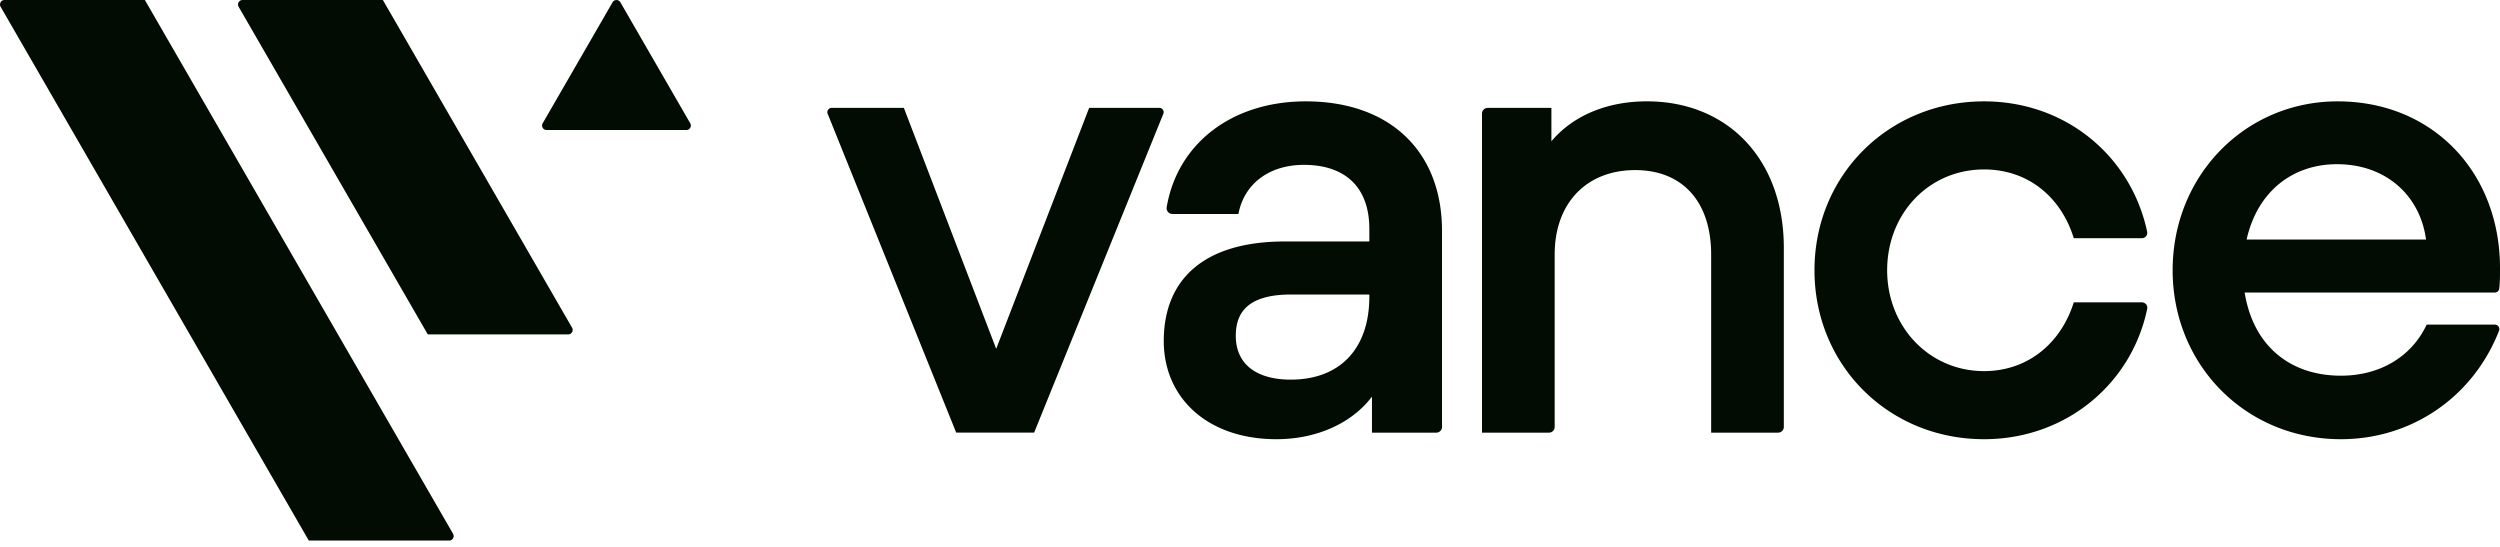 <svg xmlns="http://www.w3.org/2000/svg" width="160" height="35" fill="none"><path fill="#020C02" d="m.039.433 19.724 34.163h8.983c.222 0 .36-.24.25-.433L9.272 0H.289a.289.289 0 0 0-.25.433zM24.505 0h-8.983a.289.289 0 0 0-.25.433l12.107 20.97h8.983c.222 0 .361-.24.25-.432L24.504 0zm19.671 7.89L39.703.145a.288.288 0 0 0-.498 0L34.732 7.89a.287.287 0 0 0 .25.431h8.945c.221 0 .36-.24.249-.431zm17.022 19.8L52.97 7.28a.274.274 0 0 1 .254-.376h4.623l5.909 15.42 5.95-15.42H74.2c.195 0 .327.197.254.377l-8.27 20.407h-4.987zm33.65 0V7.27c0-.202.163-.365.365-.365h4.077v2.137c1.34-1.593 3.477-2.556 6.117-2.556 5.113 0 8.758 3.645 8.758 9.386v11.451a.365.365 0 0 1-.366.366h-4.285V16.292c0-3.394-1.844-5.406-4.861-5.406-3.101 0-5.154 2.096-5.154 5.406v11.032a.366.366 0 0 1-.366.366h-4.285zm21.279-10.392c0-6.076 4.735-10.811 10.853-10.811 5.218 0 9.405 3.49 10.439 8.348a.343.343 0 0 1-.339.41h-4.359c-.796-2.598-2.891-4.4-5.741-4.4-3.52 0-6.202 2.807-6.202 6.453 0 3.604 2.682 6.453 6.202 6.453 2.85 0 4.945-1.844 5.741-4.4h4.362c.216 0 .382.197.339.408-.998 4.821-5.224 8.35-10.442 8.35-6.118 0-10.853-4.735-10.853-10.811zm22.922 0c0-6.076 4.651-10.811 10.56-10.811 6.076 0 10.392 4.525 10.392 10.685 0 .42 0 .87-.049 1.3a.288.288 0 0 1-.288.25h-16.006c.545 3.395 2.891 5.322 6.16 5.322 2.598 0 4.568-1.299 5.489-3.268h4.359a.29.29 0 0 1 .273.392c-1.685 4.295-5.646 6.941-10.121 6.941-6.118 0-10.769-4.777-10.769-10.811zm4.735-1.97h11.482c-.378-2.807-2.557-4.819-5.699-4.819-2.892 0-5.113 1.802-5.783 4.82zM87.806 27.69v-2.305c-1.3 1.718-3.562 2.724-6.118 2.724-4.4 0-7.207-2.64-7.207-6.286 0-3.897 2.514-6.369 7.752-6.369h5.405v-.796c0-2.724-1.592-4.107-4.19-4.107-2.18 0-3.814 1.174-4.19 3.143h-4.226a.37.37 0 0 1-.364-.434c.684-4.037 4.13-6.773 8.905-6.773 5.322 0 8.716 3.142 8.716 8.296v12.541a.366.366 0 0 1-.365.366h-4.118zm-.168-8.716v-.126h-4.986c-2.514 0-3.562.922-3.562 2.64 0 1.802 1.299 2.808 3.52 2.808 3.1 0 5.028-1.928 5.028-5.322z"/></svg>
